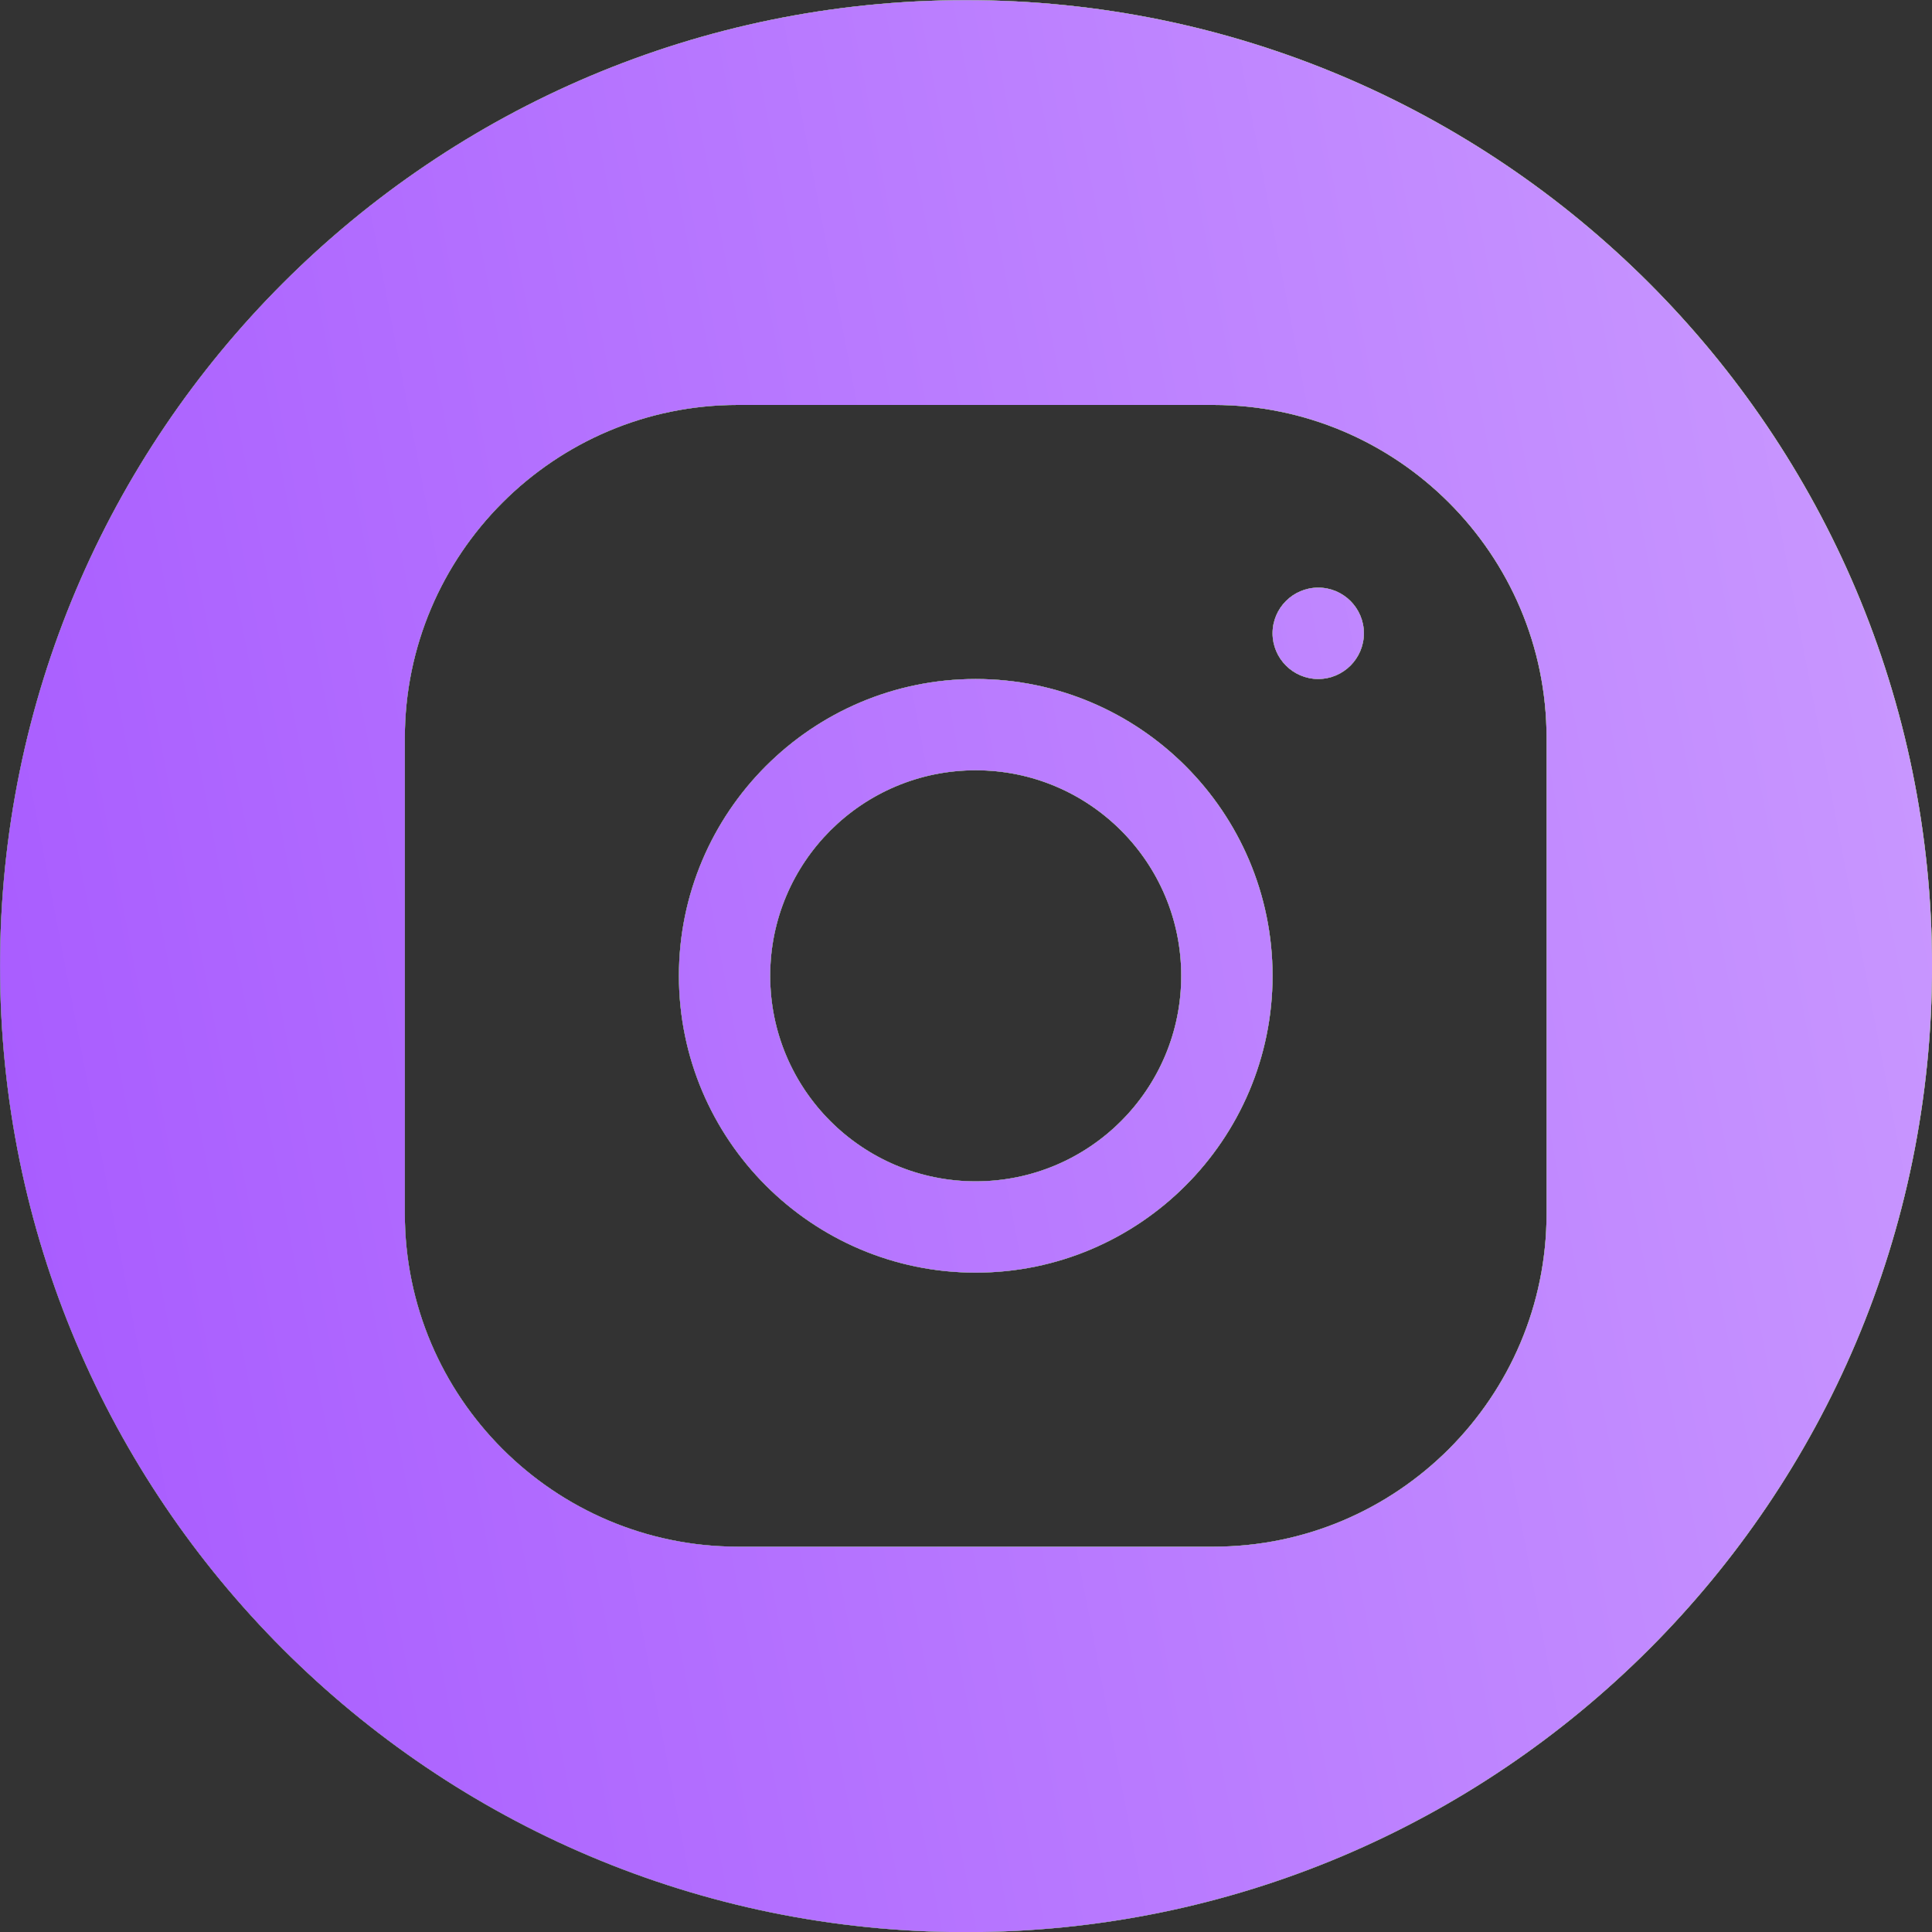 <?xml version="1.0" encoding="UTF-8"?> <svg xmlns="http://www.w3.org/2000/svg" width="40" height="40" viewBox="0 0 40 40" fill="none"><rect x="0" y="0" width="40" height="40" fill="#333333" stroke="none"/><path d="M20.001 0.003C31.047 0.003 40.001 8.957 40.001 20.003C40.001 31.048 31.047 40.003 20.001 40.003C8.955 40.003 0.001 31.048 0.001 20.003C0.001 8.957 8.955 0.003 20.001 0.003ZM15.275 8.384C11.475 8.384 8.382 11.478 8.382 15.279V25.128C8.382 28.929 11.476 32.021 15.277 32.022H25.126C28.927 32.022 32.02 28.927 32.02 25.126V15.277C32.02 11.477 28.925 8.384 25.124 8.384H15.275ZM20.201 14.058C23.591 14.058 26.347 16.814 26.347 20.203C26.347 23.593 23.59 26.349 20.201 26.349C16.811 26.349 14.056 23.592 14.056 20.203C14.056 16.814 16.811 14.058 20.201 14.058ZM20.201 15.948C17.851 15.948 15.946 17.853 15.946 20.203C15.946 22.553 17.851 24.458 20.201 24.458C22.551 24.458 24.456 22.553 24.456 20.203C24.456 17.853 22.551 15.948 20.201 15.948ZM27.293 12.166C27.815 12.166 28.238 12.59 28.238 13.111C28.238 13.633 27.815 14.057 27.293 14.058C26.771 14.058 26.347 13.633 26.347 13.111C26.347 12.589 26.771 12.166 27.293 12.166Z" fill="white"></path><path d="M20.001 0.003C31.047 0.003 40.001 8.957 40.001 20.003C40.001 31.048 31.047 40.003 20.001 40.003C8.955 40.003 0.001 31.048 0.001 20.003C0.001 8.957 8.955 0.003 20.001 0.003ZM15.275 8.384C11.475 8.384 8.382 11.478 8.382 15.279V25.128C8.382 28.929 11.476 32.021 15.277 32.022H25.126C28.927 32.022 32.02 28.927 32.02 25.126V15.277C32.02 11.477 28.925 8.384 25.124 8.384H15.275ZM20.201 14.058C23.591 14.058 26.347 16.814 26.347 20.203C26.347 23.593 23.59 26.349 20.201 26.349C16.811 26.349 14.056 23.592 14.056 20.203C14.056 16.814 16.811 14.058 20.201 14.058ZM20.201 15.948C17.851 15.948 15.946 17.853 15.946 20.203C15.946 22.553 17.851 24.458 20.201 24.458C22.551 24.458 24.456 22.553 24.456 20.203C24.456 17.853 22.551 15.948 20.201 15.948ZM27.293 12.166C27.815 12.166 28.238 12.59 28.238 13.111C28.238 13.633 27.815 14.057 27.293 14.058C26.771 14.058 26.347 13.633 26.347 13.111C26.347 12.589 26.771 12.166 27.293 12.166Z" fill="url(#paint0_linear_2124_82)"></path><path d="M20.001 0.003C31.047 0.003 40.001 8.957 40.001 20.003C40.001 31.048 31.047 40.003 20.001 40.003C8.955 40.003 0.001 31.048 0.001 20.003C0.001 8.957 8.955 0.003 20.001 0.003ZM15.275 8.384C11.475 8.384 8.382 11.478 8.382 15.279V25.128C8.382 28.929 11.476 32.021 15.277 32.022H25.126C28.927 32.022 32.02 28.927 32.02 25.126V15.277C32.02 11.477 28.925 8.384 25.124 8.384H15.275ZM20.201 14.058C23.591 14.058 26.347 16.814 26.347 20.203C26.347 23.593 23.59 26.349 20.201 26.349C16.811 26.349 14.056 23.592 14.056 20.203C14.056 16.814 16.811 14.058 20.201 14.058ZM20.201 15.948C17.851 15.948 15.946 17.853 15.946 20.203C15.946 22.553 17.851 24.458 20.201 24.458C22.551 24.458 24.456 22.553 24.456 20.203C24.456 17.853 22.551 15.948 20.201 15.948ZM27.293 12.166C27.815 12.166 28.238 12.59 28.238 13.111C28.238 13.633 27.815 14.057 27.293 14.058C26.771 14.058 26.347 13.633 26.347 13.111C26.347 12.589 26.771 12.166 27.293 12.166Z" fill="url(#paint1_linear_2124_82)"></path><defs><linearGradient id="paint0_linear_2124_82" x1="13.464" y1="40.003" x2="45" y2="23.054" gradientUnits="userSpaceOnUse"><stop stop-color="#26A300"></stop><stop offset="1" stop-color="#69DA00"></stop></linearGradient><linearGradient id="paint1_linear_2124_82" x1="1.465" y1="44.959" x2="46.395" y2="36.353" gradientUnits="userSpaceOnUse"><stop stop-color="#A759FF"></stop><stop offset="1" stop-color="#CA9AFF"></stop></linearGradient></defs></svg> 